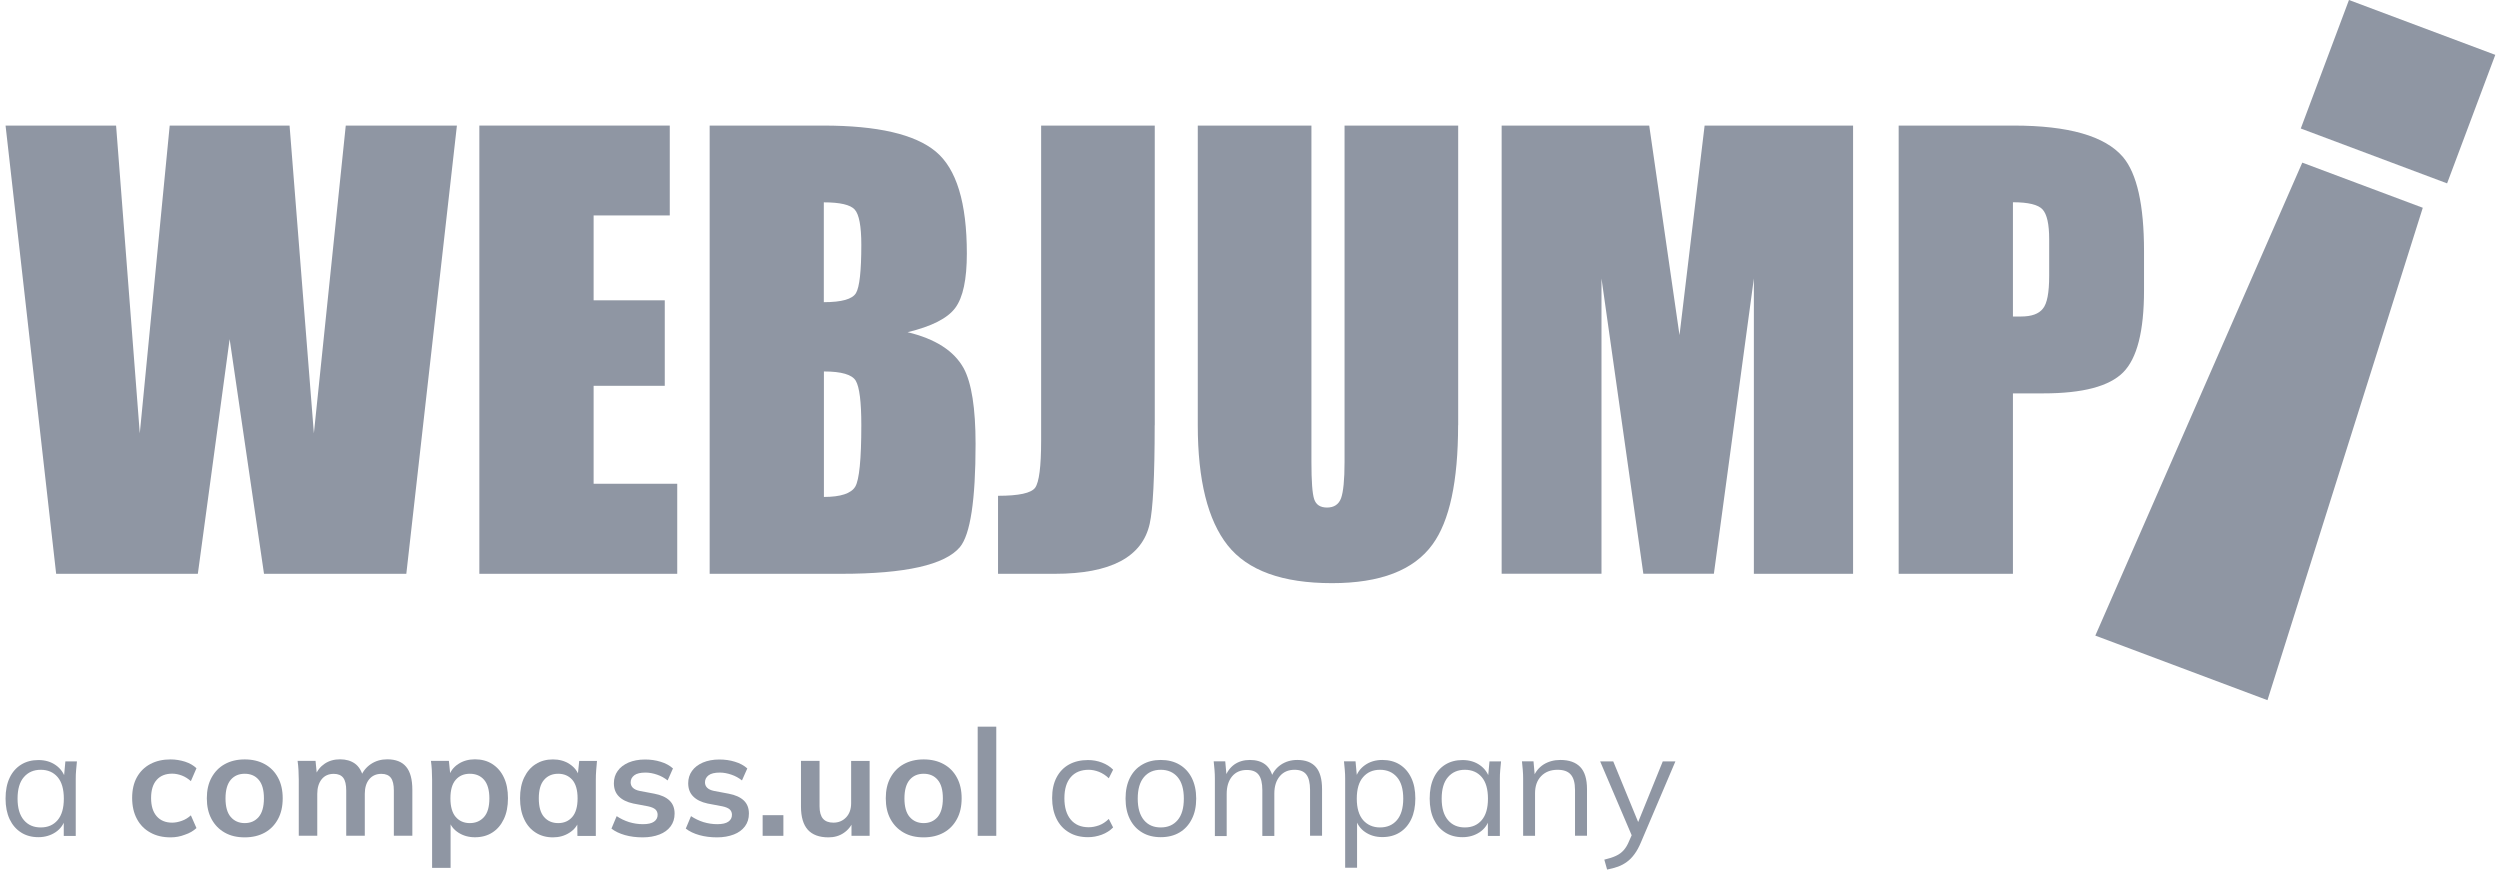 <svg width="161" height="56" viewBox="0 0 161 56" fill="none" xmlns="http://www.w3.org/2000/svg">
<path d="M29.425 8.087L26.167 36.953H17.002L14.789 21.84L12.741 36.953H3.616L0.358 8.087H7.476L9.002 27.908L10.929 8.087H18.648L20.214 27.908L22.267 8.087H29.425Z" fill="#8F96A3"/>
<path d="M43.614 36.953H30.87V8.087H43.133V13.874H38.229V19.34H42.811V24.846H38.229V31.154H43.614V36.953Z" fill="#8F96A3"/>
<path d="M62.827 28.591C62.827 32.21 62.489 34.418 61.824 35.227C60.86 36.379 58.314 36.953 54.184 36.953H45.702V8.087H53.02C56.501 8.087 58.916 8.643 60.258 9.756C61.6 10.868 62.265 13.059 62.265 16.329C62.265 17.992 62.019 19.156 61.52 19.827C61.026 20.498 60 21.02 58.446 21.393C60.241 21.823 61.445 22.597 62.065 23.721C62.569 24.662 62.827 26.285 62.827 28.591ZM55.469 15.767C55.469 14.562 55.325 13.805 55.044 13.495C54.764 13.186 54.098 13.031 53.054 13.031V19.46C54.207 19.46 54.895 19.265 55.125 18.875C55.354 18.491 55.469 17.453 55.469 15.767ZM55.469 27.381C55.469 25.878 55.349 24.926 55.113 24.524C54.878 24.123 54.19 23.922 53.06 23.922V32.003C54.138 32.003 54.815 31.779 55.079 31.338C55.337 30.902 55.469 29.583 55.469 27.381Z" fill="#8F96A3"/>
<path d="M74.362 27.381C74.362 30.678 74.252 32.795 74.04 33.735C73.559 35.88 71.522 36.953 67.932 36.953H64.273V31.929C65.615 31.929 66.412 31.757 66.665 31.407C66.917 31.057 67.049 30.053 67.049 28.39V8.087H74.367V27.381H74.362Z" fill="#8F96A3"/>
<path d="M93.902 27.381C93.902 31 93.351 33.557 92.255 35.06C91.051 36.723 88.895 37.555 85.78 37.555C82.591 37.555 80.355 36.746 79.064 35.123C77.78 33.5 77.137 30.925 77.137 27.386V8.087H84.456V29.755C84.456 30.988 84.513 31.785 84.633 32.147C84.754 32.508 85.029 32.686 85.459 32.686C85.912 32.686 86.216 32.485 86.365 32.084C86.509 31.682 86.589 30.908 86.589 29.749V8.087H93.907V27.381H93.902Z" fill="#8F96A3"/>
<path d="M119.344 36.953H112.949V17.934L110.374 36.947H105.831L103.136 17.934V36.947H96.706V8.087H106.21L108.16 21.582L109.777 8.087H119.338V36.953H119.344Z" fill="#8F96A3"/>
<path d="M138.075 18.697C138.075 21.324 137.628 23.085 136.727 23.985C135.827 24.886 134.118 25.333 131.6 25.333H129.633V36.953H122.274V8.087H129.673C133.212 8.087 135.552 8.758 136.71 10.1C137.622 11.172 138.075 13.197 138.075 16.168V18.697ZM131.967 17.774V15.399C131.967 14.436 131.824 13.799 131.543 13.49C131.262 13.18 130.625 13.025 129.633 13.025V20.383H130.155C130.826 20.383 131.296 20.217 131.56 19.879C131.835 19.552 131.967 18.846 131.967 17.774Z" fill="#8F96A3"/>
<path d="M134.938 40.933L148.267 10.473L156.027 13.38L146.025 45.091L134.938 40.933ZM151.273 0L160.696 3.533L157.593 11.809L148.17 8.276L151.273 0Z" fill="#8F96A3"/>
<path d="M2.473 53.914C2.049 53.914 1.671 53.815 1.358 53.612C1.038 53.409 0.794 53.124 0.62 52.758C0.446 52.386 0.358 51.945 0.358 51.428C0.358 50.905 0.446 50.457 0.62 50.091C0.794 49.719 1.044 49.441 1.358 49.243C1.677 49.045 2.049 48.947 2.473 48.947C2.909 48.947 3.281 49.057 3.594 49.278C3.908 49.499 4.117 49.795 4.222 50.173H4.106L4.21 49.034H4.954C4.936 49.22 4.919 49.406 4.902 49.592C4.884 49.778 4.878 49.964 4.878 50.144V53.833H4.106V52.706H4.21C4.106 53.083 3.897 53.38 3.577 53.595C3.263 53.804 2.891 53.914 2.473 53.914ZM2.624 53.287C3.083 53.287 3.443 53.13 3.711 52.816C3.978 52.502 4.111 52.043 4.111 51.433C4.111 50.823 3.978 50.358 3.711 50.045C3.443 49.731 3.077 49.574 2.624 49.574C2.171 49.574 1.811 49.731 1.538 50.045C1.265 50.358 1.131 50.823 1.131 51.433C1.131 52.038 1.265 52.496 1.538 52.816C1.811 53.136 2.171 53.287 2.624 53.287Z" fill="#8F96A3"/>
<path d="M10.985 53.926C10.491 53.926 10.055 53.827 9.683 53.618C9.311 53.414 9.021 53.124 8.818 52.74C8.614 52.363 8.51 51.91 8.51 51.387C8.51 50.864 8.614 50.416 8.818 50.05C9.027 49.679 9.311 49.4 9.683 49.202C10.055 49.005 10.485 48.906 10.985 48.906C11.304 48.906 11.612 48.958 11.914 49.051C12.216 49.15 12.46 49.289 12.652 49.475L12.292 50.306C12.117 50.149 11.926 50.027 11.717 49.946C11.502 49.865 11.293 49.824 11.089 49.824C10.659 49.824 10.328 49.958 10.09 50.225C9.852 50.492 9.73 50.881 9.73 51.393C9.73 51.904 9.852 52.293 10.09 52.566C10.328 52.839 10.659 52.979 11.089 52.979C11.287 52.979 11.49 52.938 11.705 52.862C11.92 52.787 12.112 52.671 12.292 52.508L12.652 53.327C12.454 53.513 12.205 53.658 11.902 53.757C11.606 53.873 11.298 53.926 10.985 53.926Z" fill="#8F96A3"/>
<path d="M15.76 53.926C15.26 53.926 14.836 53.827 14.47 53.618C14.11 53.414 13.825 53.124 13.622 52.746C13.419 52.369 13.32 51.927 13.32 51.41C13.32 50.893 13.419 50.451 13.622 50.08C13.825 49.708 14.104 49.417 14.47 49.214C14.836 49.011 15.26 48.906 15.76 48.906C16.26 48.906 16.69 49.011 17.056 49.214C17.422 49.417 17.706 49.708 17.904 50.08C18.107 50.451 18.206 50.899 18.206 51.41C18.206 51.927 18.107 52.374 17.904 52.746C17.701 53.124 17.422 53.414 17.056 53.618C16.69 53.821 16.26 53.926 15.76 53.926ZM15.76 53.008C16.138 53.008 16.434 52.874 16.66 52.613C16.881 52.351 16.997 51.95 16.997 51.416C16.997 50.881 16.887 50.48 16.66 50.219C16.44 49.958 16.138 49.83 15.76 49.83C15.382 49.83 15.086 49.958 14.86 50.219C14.639 50.48 14.523 50.881 14.523 51.416C14.523 51.95 14.633 52.351 14.86 52.613C15.086 52.874 15.388 53.008 15.76 53.008Z" fill="#8F96A3"/>
<path d="M19.241 53.827V50.208C19.241 50.01 19.235 49.807 19.223 49.603C19.212 49.4 19.194 49.197 19.165 48.999H20.321L20.414 49.952H20.298C20.432 49.621 20.635 49.365 20.914 49.179C21.193 48.993 21.518 48.9 21.901 48.9C22.285 48.9 22.599 48.993 22.854 49.173C23.104 49.354 23.284 49.638 23.383 50.022H23.232C23.366 49.679 23.586 49.406 23.889 49.203C24.196 48.999 24.545 48.9 24.94 48.9C25.48 48.9 25.887 49.057 26.154 49.377C26.422 49.696 26.555 50.19 26.555 50.87V53.821H25.364V50.916C25.364 50.533 25.3 50.26 25.172 50.091C25.045 49.923 24.841 49.836 24.562 49.836C24.231 49.836 23.97 49.952 23.778 50.184C23.586 50.417 23.493 50.73 23.493 51.126V53.821H22.297V50.916C22.297 50.533 22.233 50.26 22.105 50.091C21.977 49.923 21.774 49.836 21.495 49.836C21.164 49.836 20.902 49.952 20.716 50.184C20.53 50.417 20.432 50.73 20.432 51.126V53.821H19.241V53.827Z" fill="#8F96A3"/>
<path d="M27.827 55.889V50.208C27.827 50.01 27.821 49.807 27.81 49.603C27.798 49.4 27.781 49.197 27.752 48.999H28.908L29.012 50.01H28.908C29.001 49.673 29.204 49.406 29.512 49.203C29.82 48.999 30.18 48.9 30.587 48.9C31.011 48.9 31.389 48.999 31.702 49.203C32.022 49.406 32.272 49.691 32.446 50.062C32.626 50.434 32.713 50.882 32.713 51.404C32.713 51.927 32.626 52.375 32.446 52.752C32.266 53.13 32.022 53.415 31.702 53.618C31.383 53.821 31.011 53.92 30.587 53.92C30.186 53.92 29.832 53.821 29.524 53.624C29.216 53.426 29.012 53.165 28.914 52.834H29.018V55.889H27.827ZM30.256 53.008C30.639 53.008 30.941 52.874 31.174 52.613C31.406 52.351 31.516 51.95 31.516 51.416C31.516 50.882 31.4 50.481 31.174 50.219C30.947 49.958 30.639 49.83 30.256 49.83C29.878 49.83 29.576 49.958 29.349 50.219C29.117 50.481 29.007 50.882 29.007 51.416C29.007 51.95 29.123 52.351 29.349 52.613C29.576 52.874 29.878 53.008 30.256 53.008Z" fill="#8F96A3"/>
<path d="M35.611 53.926C35.193 53.926 34.821 53.827 34.502 53.623C34.182 53.42 33.932 53.136 33.758 52.758C33.578 52.38 33.491 51.933 33.491 51.41C33.491 50.887 33.578 50.44 33.758 50.068C33.938 49.696 34.182 49.406 34.502 49.208C34.821 49.005 35.187 48.906 35.611 48.906C36.018 48.906 36.378 49.005 36.686 49.208C36.994 49.411 37.203 49.679 37.302 50.016H37.197L37.302 49.005H38.446C38.429 49.202 38.412 49.406 38.394 49.609C38.377 49.812 38.371 50.016 38.371 50.213V53.833H37.186L37.174 52.839H37.29C37.186 53.17 36.982 53.432 36.669 53.629C36.361 53.827 36.006 53.926 35.611 53.926ZM35.948 53.008C36.326 53.008 36.628 52.874 36.855 52.613C37.081 52.351 37.197 51.95 37.197 51.416C37.197 50.881 37.081 50.48 36.855 50.219C36.622 49.958 36.32 49.83 35.948 49.83C35.571 49.83 35.269 49.958 35.042 50.219C34.809 50.48 34.699 50.881 34.699 51.416C34.699 51.95 34.809 52.351 35.036 52.613C35.263 52.874 35.565 53.008 35.948 53.008Z" fill="#8F96A3"/>
<path d="M41.393 53.926C40.98 53.926 40.597 53.879 40.248 53.78C39.9 53.682 39.609 53.542 39.377 53.362L39.714 52.56C39.958 52.723 40.225 52.851 40.516 52.944C40.806 53.031 41.102 53.077 41.404 53.077C41.724 53.077 41.962 53.025 42.119 52.915C42.276 52.804 42.351 52.659 42.351 52.473C42.351 52.328 42.299 52.212 42.206 52.125C42.107 52.038 41.95 51.974 41.736 51.927L40.783 51.747C40.376 51.66 40.062 51.503 39.853 51.288C39.638 51.073 39.534 50.788 39.534 50.44C39.534 50.138 39.615 49.876 39.778 49.65C39.94 49.417 40.173 49.243 40.475 49.109C40.777 48.982 41.131 48.912 41.538 48.912C41.892 48.912 42.229 48.958 42.543 49.057C42.857 49.15 43.124 49.295 43.339 49.487L42.996 50.26C42.799 50.103 42.572 49.975 42.317 49.888C42.061 49.801 41.811 49.754 41.573 49.754C41.242 49.754 40.998 49.812 40.847 49.929C40.696 50.045 40.614 50.196 40.614 50.382C40.614 50.521 40.661 50.637 40.754 50.73C40.847 50.823 40.992 50.893 41.19 50.934L42.142 51.114C42.566 51.195 42.892 51.34 43.112 51.55C43.333 51.759 43.444 52.038 43.444 52.398C43.444 52.717 43.356 52.99 43.188 53.217C43.014 53.449 42.776 53.624 42.473 53.74C42.16 53.862 41.8 53.926 41.393 53.926Z" fill="#8F96A3"/>
<path d="M46.18 53.926C45.767 53.926 45.384 53.879 45.035 53.78C44.687 53.682 44.396 53.542 44.164 53.362L44.501 52.56C44.745 52.723 45.012 52.851 45.302 52.944C45.593 53.031 45.889 53.077 46.191 53.077C46.511 53.077 46.749 53.025 46.906 52.915C47.063 52.804 47.138 52.659 47.138 52.473C47.138 52.328 47.086 52.212 46.993 52.125C46.894 52.038 46.737 51.974 46.522 51.927L45.569 51.747C45.163 51.66 44.849 51.503 44.64 51.288C44.425 51.073 44.32 50.788 44.32 50.44C44.32 50.138 44.402 49.876 44.564 49.65C44.727 49.417 44.959 49.243 45.262 49.109C45.564 48.982 45.918 48.912 46.325 48.912C46.679 48.912 47.016 48.958 47.33 49.057C47.644 49.15 47.911 49.295 48.126 49.487L47.783 50.26C47.586 50.103 47.359 49.975 47.103 49.888C46.848 49.801 46.598 49.754 46.36 49.754C46.029 49.754 45.785 49.812 45.633 49.929C45.482 50.045 45.401 50.196 45.401 50.382C45.401 50.521 45.447 50.637 45.541 50.73C45.633 50.823 45.779 50.893 45.976 50.934L46.929 51.114C47.353 51.195 47.678 51.34 47.899 51.55C48.12 51.759 48.23 52.038 48.23 52.398C48.23 52.717 48.143 52.99 47.975 53.217C47.8 53.449 47.562 53.624 47.26 53.74C46.941 53.862 46.586 53.926 46.18 53.926Z" fill="#8F96A3"/>
<path d="M49.114 53.827V52.497H50.45V53.827H49.114Z" fill="#8F96A3"/>
<path d="M53.355 53.926C52.762 53.926 52.321 53.763 52.024 53.438C51.734 53.112 51.583 52.618 51.583 51.945V48.999H52.779V51.933C52.779 52.287 52.855 52.555 53 52.723C53.145 52.892 53.372 52.979 53.668 52.979C54.005 52.979 54.278 52.862 54.493 52.636C54.708 52.409 54.813 52.101 54.813 51.73V49.005H56.004V53.827H54.836V52.845H54.97C54.83 53.188 54.615 53.455 54.337 53.641C54.058 53.833 53.726 53.926 53.355 53.926Z" fill="#8F96A3"/>
<path d="M59.484 53.926C58.984 53.926 58.56 53.827 58.194 53.618C57.834 53.414 57.549 53.124 57.346 52.746C57.142 52.369 57.044 51.927 57.044 51.41C57.044 50.893 57.142 50.451 57.346 50.08C57.549 49.708 57.828 49.417 58.194 49.214C58.56 49.011 58.984 48.906 59.484 48.906C59.983 48.906 60.413 49.011 60.779 49.214C61.145 49.417 61.43 49.708 61.627 50.08C61.831 50.451 61.93 50.899 61.93 51.41C61.93 51.927 61.831 52.374 61.627 52.746C61.424 53.124 61.145 53.414 60.779 53.618C60.413 53.821 59.983 53.926 59.484 53.926ZM59.484 53.008C59.861 53.008 60.158 52.874 60.384 52.613C60.605 52.351 60.721 51.95 60.721 51.416C60.721 50.881 60.611 50.48 60.384 50.219C60.163 49.958 59.861 49.83 59.484 49.83C59.106 49.83 58.81 49.958 58.583 50.219C58.362 50.48 58.246 50.881 58.246 51.416C58.246 51.95 58.357 52.351 58.583 52.613C58.81 52.874 59.112 53.008 59.484 53.008Z" fill="#8F96A3"/>
<path d="M62.963 53.827V46.797H64.16V53.827H62.963Z" fill="#8F96A3"/>
<path d="M70.07 53.914C69.599 53.914 69.186 53.815 68.844 53.606C68.495 53.403 68.228 53.112 68.042 52.735C67.856 52.357 67.757 51.916 67.757 51.398C67.757 50.876 67.85 50.434 68.042 50.068C68.234 49.702 68.501 49.423 68.85 49.231C69.198 49.04 69.605 48.947 70.07 48.947C70.377 48.947 70.674 48.999 70.964 49.109C71.255 49.22 71.493 49.371 71.685 49.568L71.406 50.12C71.214 49.934 71.005 49.801 70.778 49.708C70.552 49.621 70.331 49.574 70.116 49.574C69.616 49.574 69.233 49.731 68.96 50.045C68.687 50.358 68.547 50.812 68.547 51.41C68.547 52.003 68.687 52.462 68.96 52.787C69.233 53.112 69.616 53.275 70.116 53.275C70.325 53.275 70.546 53.234 70.773 53.153C70.999 53.072 71.208 52.932 71.406 52.74L71.685 53.287C71.487 53.49 71.243 53.647 70.947 53.757C70.656 53.862 70.366 53.914 70.07 53.914Z" fill="#8F96A3"/>
<path d="M74.752 53.914C74.293 53.914 73.892 53.815 73.555 53.612C73.212 53.409 72.951 53.124 72.765 52.752C72.579 52.38 72.486 51.939 72.486 51.428C72.486 50.91 72.579 50.469 72.765 50.097C72.951 49.725 73.212 49.441 73.555 49.243C73.898 49.04 74.293 48.941 74.752 48.941C75.216 48.941 75.617 49.04 75.96 49.243C76.303 49.446 76.564 49.731 76.75 50.097C76.936 50.469 77.035 50.91 77.035 51.428C77.035 51.939 76.942 52.38 76.75 52.752C76.564 53.124 76.297 53.414 75.96 53.612C75.617 53.815 75.216 53.914 74.752 53.914ZM74.752 53.287C75.211 53.287 75.571 53.13 75.838 52.816C76.105 52.502 76.239 52.043 76.239 51.433C76.239 50.823 76.105 50.358 75.838 50.045C75.571 49.731 75.205 49.574 74.752 49.574C74.299 49.574 73.938 49.731 73.671 50.045C73.404 50.358 73.27 50.823 73.27 51.433C73.27 52.038 73.404 52.496 73.671 52.816C73.938 53.136 74.299 53.287 74.752 53.287Z" fill="#8F96A3"/>
<path d="M78.238 53.827V50.138C78.238 49.958 78.232 49.778 78.215 49.586C78.197 49.4 78.18 49.214 78.162 49.028H78.906L78.999 50.08H78.883C79.011 49.714 79.214 49.435 79.487 49.237C79.766 49.04 80.103 48.941 80.492 48.941C80.893 48.941 81.218 49.034 81.474 49.226C81.724 49.417 81.898 49.714 81.985 50.114H81.84C81.962 49.754 82.177 49.464 82.479 49.255C82.787 49.045 83.141 48.941 83.548 48.941C84.077 48.941 84.472 49.092 84.739 49.394C85.006 49.696 85.14 50.173 85.14 50.823V53.821H84.367V50.87C84.367 50.417 84.286 50.085 84.129 49.882C83.972 49.673 83.716 49.574 83.368 49.574C82.967 49.574 82.647 49.714 82.415 49.992C82.183 50.271 82.067 50.643 82.067 51.108V53.833H81.294V50.881C81.294 50.428 81.213 50.097 81.056 49.894C80.899 49.685 80.643 49.586 80.289 49.586C79.888 49.586 79.574 49.725 79.342 50.004C79.115 50.283 78.999 50.655 78.999 51.12V53.844H78.238V53.827Z" fill="#8F96A3"/>
<path d="M86.628 55.889V50.138C86.628 49.958 86.622 49.778 86.605 49.586C86.587 49.4 86.57 49.214 86.552 49.028H87.296L87.401 50.167H87.284C87.383 49.789 87.592 49.493 87.906 49.272C88.22 49.051 88.592 48.941 89.022 48.941C89.451 48.941 89.829 49.04 90.143 49.237C90.457 49.435 90.706 49.719 90.881 50.085C91.061 50.457 91.148 50.899 91.148 51.422C91.148 51.939 91.061 52.38 90.886 52.752C90.712 53.124 90.462 53.409 90.149 53.606C89.829 53.809 89.451 53.908 89.022 53.908C88.592 53.908 88.226 53.798 87.912 53.583C87.598 53.368 87.395 53.072 87.29 52.694H87.395V55.884H86.628V55.889ZM88.87 53.287C89.329 53.287 89.695 53.13 89.963 52.816C90.23 52.502 90.369 52.043 90.369 51.433C90.369 50.823 90.236 50.358 89.963 50.045C89.69 49.731 89.329 49.574 88.87 49.574C88.417 49.574 88.057 49.731 87.784 50.045C87.511 50.358 87.377 50.823 87.377 51.433C87.377 52.038 87.511 52.496 87.784 52.816C88.057 53.124 88.423 53.287 88.87 53.287Z" fill="#8F96A3"/>
<path d="M94.186 53.914C93.762 53.914 93.385 53.815 93.071 53.612C92.751 53.409 92.507 53.124 92.333 52.758C92.159 52.386 92.072 51.945 92.072 51.428C92.072 50.905 92.159 50.457 92.333 50.091C92.507 49.719 92.757 49.441 93.071 49.243C93.39 49.045 93.762 48.947 94.186 48.947C94.622 48.947 94.994 49.057 95.308 49.278C95.621 49.499 95.83 49.795 95.935 50.173H95.819L95.923 49.034H96.667C96.65 49.22 96.632 49.406 96.615 49.592C96.597 49.778 96.591 49.964 96.591 50.144V53.833H95.819V52.706H95.923C95.819 53.083 95.61 53.38 95.29 53.595C94.976 53.804 94.605 53.914 94.186 53.914ZM94.337 53.287C94.796 53.287 95.156 53.13 95.424 52.816C95.691 52.502 95.825 52.043 95.825 51.433C95.825 50.823 95.691 50.358 95.424 50.045C95.156 49.731 94.79 49.574 94.337 49.574C93.884 49.574 93.524 49.731 93.251 50.045C92.978 50.358 92.844 50.823 92.844 51.433C92.844 52.038 92.978 52.496 93.251 52.816C93.524 53.136 93.884 53.287 94.337 53.287Z" fill="#8F96A3"/>
<path d="M98.09 53.827V50.138C98.09 49.958 98.084 49.778 98.067 49.586C98.049 49.4 98.032 49.214 98.014 49.028H98.758L98.851 50.08H98.735C98.874 49.708 99.101 49.429 99.409 49.231C99.717 49.04 100.077 48.941 100.484 48.941C101.053 48.941 101.477 49.092 101.768 49.394C102.058 49.696 102.203 50.173 102.203 50.823V53.821H101.431V50.87C101.431 50.417 101.338 50.085 101.157 49.882C100.977 49.673 100.693 49.574 100.309 49.574C99.862 49.574 99.507 49.714 99.246 49.987C98.985 50.26 98.857 50.626 98.857 51.085V53.827H98.09Z" fill="#8F96A3"/>
<path d="M103.498 56L103.318 55.361C103.62 55.291 103.869 55.21 104.067 55.117C104.27 55.024 104.433 54.902 104.567 54.751C104.7 54.6 104.816 54.408 104.909 54.176L105.159 53.612L105.142 53.937L103.05 49.034H103.893L105.624 53.246H105.374L107.082 49.034H107.896L105.682 54.234C105.554 54.542 105.415 54.797 105.264 55.001C105.113 55.21 104.95 55.378 104.77 55.506C104.596 55.634 104.404 55.738 104.195 55.814C103.974 55.889 103.747 55.953 103.498 56Z" fill="#8F96A3"/>
</svg>
